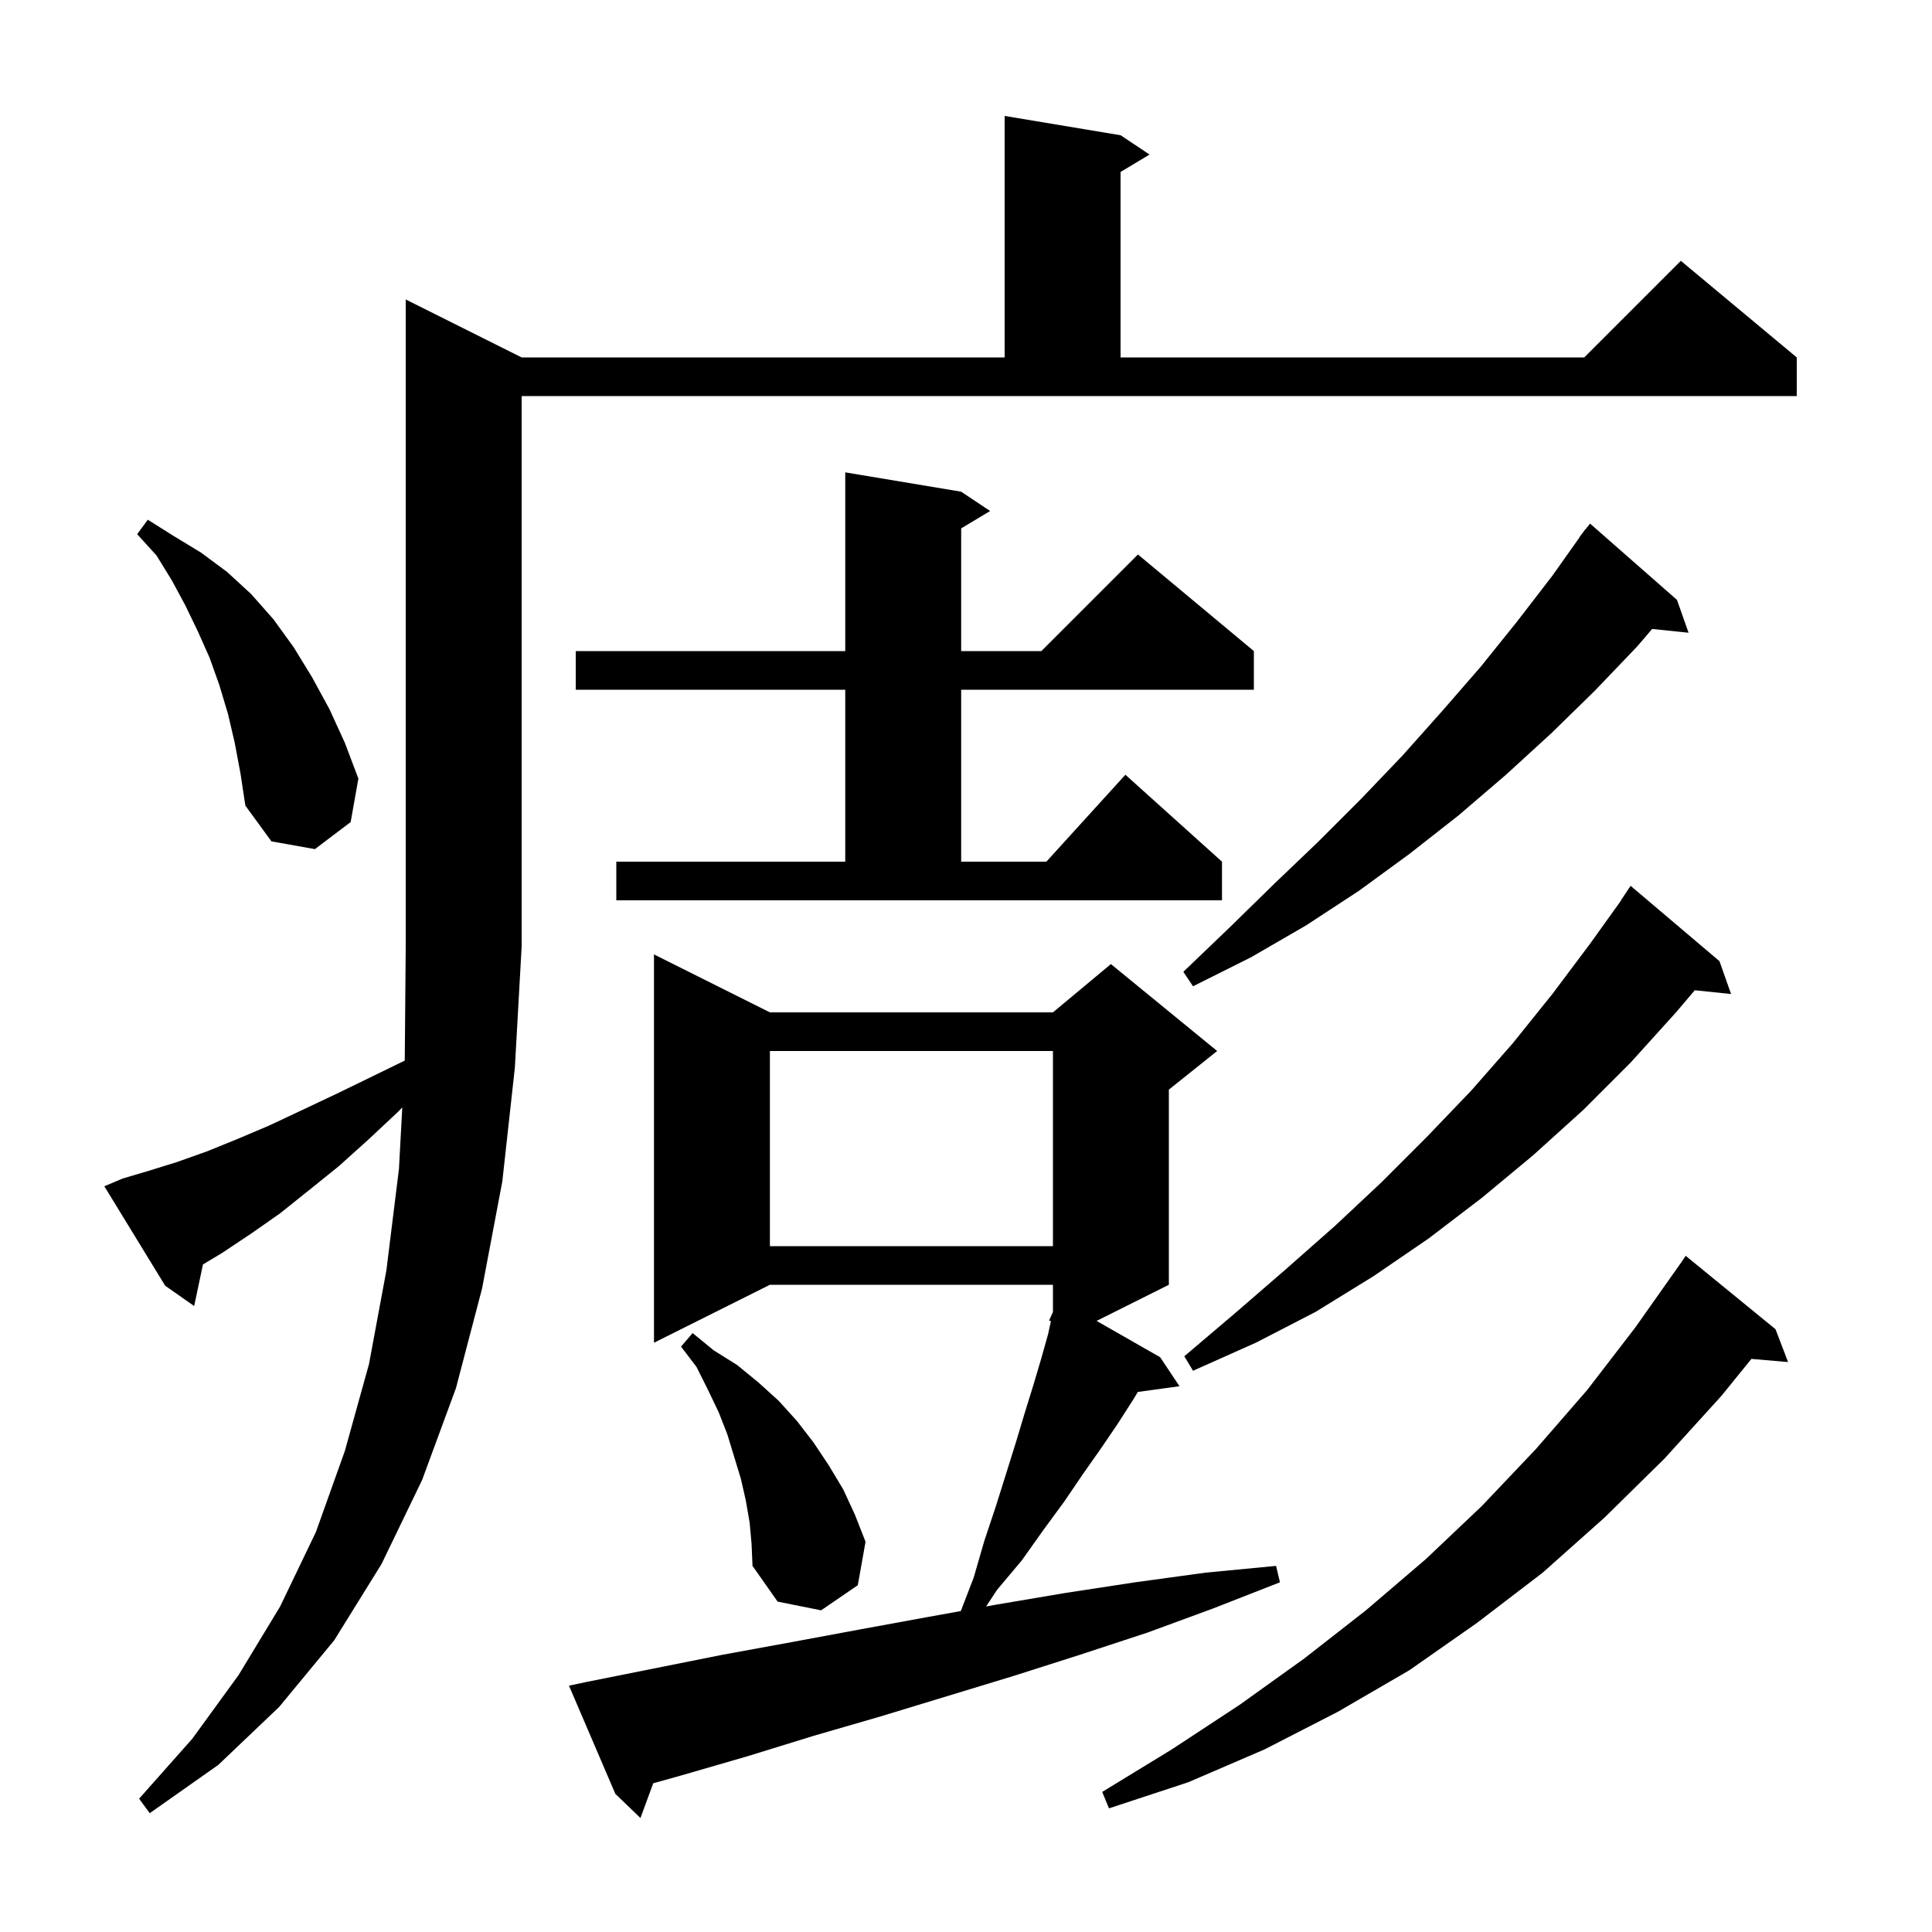 <svg xmlns="http://www.w3.org/2000/svg" xmlns:xlink="http://www.w3.org/1999/xlink" version="1.1" baseProfile="full" viewBox="0 0 200 200" width="200" height="200"><g fill="currentColor"><path d="M 60.8 174.1 L 74.8 171.3 L 81.9 170.0 L 88.9 168.7 L 96.0 167.4 L 99.464 166.775 L 100.8 163.3 L 101.9 159.5 L 103.1 155.9 L 104.2 152.4 L 105.2 149.2 L 106.1 146.2 L 107.0 143.3 L 107.8 140.6 L 108.5 138.1 L 108.791 136.763 L 108.6 136.7 L 108.992 135.838 L 109.0 135.8 L 109.0 133.0 L 79.7 133.0 L 67.7 139.0 L 67.7 98.8 L 79.7 104.8 L 109.0 104.8 L 115.0 99.8 L 126.0 108.8 L 121.0 112.8 L 121.0 133.0 L 113.52 136.74 L 120.1 140.5 L 122.1 143.5 L 117.79 144.094 L 117.3 144.9 L 115.7 147.4 L 114.0 149.9 L 112.1 152.6 L 110.2 155.4 L 108.0 158.4 L 105.8 161.5 L 103.2 164.6 L 102.082 166.302 L 103.2 166.1 L 110.3 164.9 L 117.5 163.8 L 124.8 162.8 L 132.1 162.1 L 132.5 163.8 L 125.6 166.5 L 118.8 169.0 L 111.8 171.3 L 104.9 173.5 L 91.1 177.7 L 84.2 179.7 L 77.4 181.8 L 70.5 183.8 L 67.622 184.604 L 66.3 188.2 L 63.7 185.7 L 58.9 174.5 Z M 12.7 122.0 L 15.4 121.2 L 18.3 120.3 L 21.4 119.2 L 24.6 117.9 L 27.9 116.5 L 31.3 114.9 L 34.9 113.2 L 38.6 111.4 L 41.901 109.792 L 42.0 98.0 L 42.0 31.0 L 54.0 37.0 L 104.0 37.0 L 104.0 12.0 L 116.0 14.0 L 119.0 16.0 L 116.0 17.8 L 116.0 37.0 L 164.0 37.0 L 174.0 27.0 L 186.0 37.0 L 186.0 41.0 L 54.0 41.0 L 54.0 98.0 L 53.3 110.5 L 52.0 122.3 L 49.9 133.4 L 47.2 143.7 L 43.7 153.2 L 39.5 161.9 L 34.6 169.8 L 28.9 176.7 L 22.6 182.7 L 15.5 187.7 L 14.4 186.2 L 19.9 180.0 L 24.7 173.4 L 29.0 166.3 L 32.7 158.6 L 35.7 150.2 L 38.2 141.2 L 40.0 131.5 L 41.3 121.0 L 41.644 114.642 L 41.2 115.1 L 38.1 118.0 L 35.1 120.7 L 32.0 123.2 L 29.0 125.6 L 26.0 127.7 L 23.0 129.7 L 21.01 130.894 L 20.1 135.2 L 17.1 133.1 L 10.8 122.8 Z M 183.8 137.6 L 185.1 141.0 L 181.306 140.673 L 178.2 144.5 L 172.3 151.0 L 166.1 157.1 L 159.7 162.8 L 152.9 168.0 L 145.9 172.9 L 138.5 177.2 L 130.9 181.1 L 123.0 184.5 L 114.8 187.2 L 114.1 185.5 L 121.3 181.1 L 128.3 176.5 L 135.0 171.7 L 141.4 166.7 L 147.6 161.4 L 153.4 155.9 L 159.0 150.0 L 164.3 143.9 L 169.3 137.4 L 174.1 130.6 L 174.5 130.0 Z M 77.6 157.6 L 77.2 155.3 L 76.7 153.1 L 75.3 148.5 L 74.4 146.2 L 73.3 143.9 L 72.1 141.5 L 70.5 139.4 L 71.7 138.0 L 73.9 139.8 L 76.3 141.3 L 78.5 143.1 L 80.6 145.0 L 82.5 147.1 L 84.2 149.3 L 85.8 151.7 L 87.3 154.2 L 88.5 156.8 L 89.6 159.6 L 88.8 164.1 L 85.0 166.7 L 80.5 165.8 L 77.9 162.1 L 77.8 159.8 Z M 178.0 99.5 L 179.2 102.9 L 175.443 102.511 L 173.5 104.8 L 168.8 110.0 L 163.9 114.9 L 158.7 119.6 L 153.4 124.0 L 147.9 128.2 L 142.2 132.1 L 136.2 135.8 L 130.0 139.0 L 123.5 141.9 L 122.6 140.4 L 127.9 135.9 L 133.1 131.4 L 138.2 126.9 L 143.0 122.4 L 147.7 117.7 L 152.3 112.9 L 156.6 108.0 L 160.7 102.9 L 164.6 97.7 L 167.818 93.211 L 167.8 93.2 L 168.8 91.7 Z M 79.7 108.8 L 79.7 129.0 L 109.0 129.0 L 109.0 108.8 Z M 173.6 62.1 L 174.8 65.5 L 171.029 65.11 L 169.5 66.9 L 165.1 71.5 L 160.6 75.9 L 155.9 80.2 L 151.0 84.4 L 145.9 88.4 L 140.7 92.2 L 135.2 95.8 L 129.5 99.1 L 123.5 102.1 L 122.5 100.6 L 127.3 96.0 L 131.9 91.5 L 136.5 87.1 L 140.9 82.7 L 145.2 78.2 L 149.3 73.6 L 153.3 69.0 L 157.0 64.4 L 160.7 59.6 L 163.523 55.615 L 163.5 55.6 L 163.838 55.169 L 164.1 54.8 L 164.118 54.814 L 164.6 54.2 Z M 63.8 89.2 L 87.5 89.2 L 87.5 71.4 L 59.6 71.4 L 59.6 67.4 L 87.5 67.4 L 87.5 48.9 L 99.5 50.9 L 102.5 52.9 L 99.5 54.7 L 99.5 67.4 L 107.8 67.4 L 117.8 57.4 L 129.8 67.4 L 129.8 71.4 L 99.5 71.4 L 99.5 89.2 L 108.318 89.2 L 116.5 80.2 L 126.5 89.2 L 126.5 93.2 L 63.8 93.2 Z M 24.3 76.9 L 23.6 73.9 L 22.7 70.9 L 21.7 68.1 L 20.5 65.4 L 19.2 62.7 L 17.8 60.1 L 16.2 57.5 L 14.2 55.3 L 15.3 53.8 L 18.0 55.5 L 20.8 57.2 L 23.5 59.2 L 26.0 61.5 L 28.3 64.1 L 30.4 67.0 L 32.3 70.1 L 34.1 73.4 L 35.7 76.9 L 37.1 80.6 L 36.3 85.1 L 32.6 87.9 L 28.1 87.1 L 25.4 83.4 L 24.9 80.1 Z "/></g></svg>